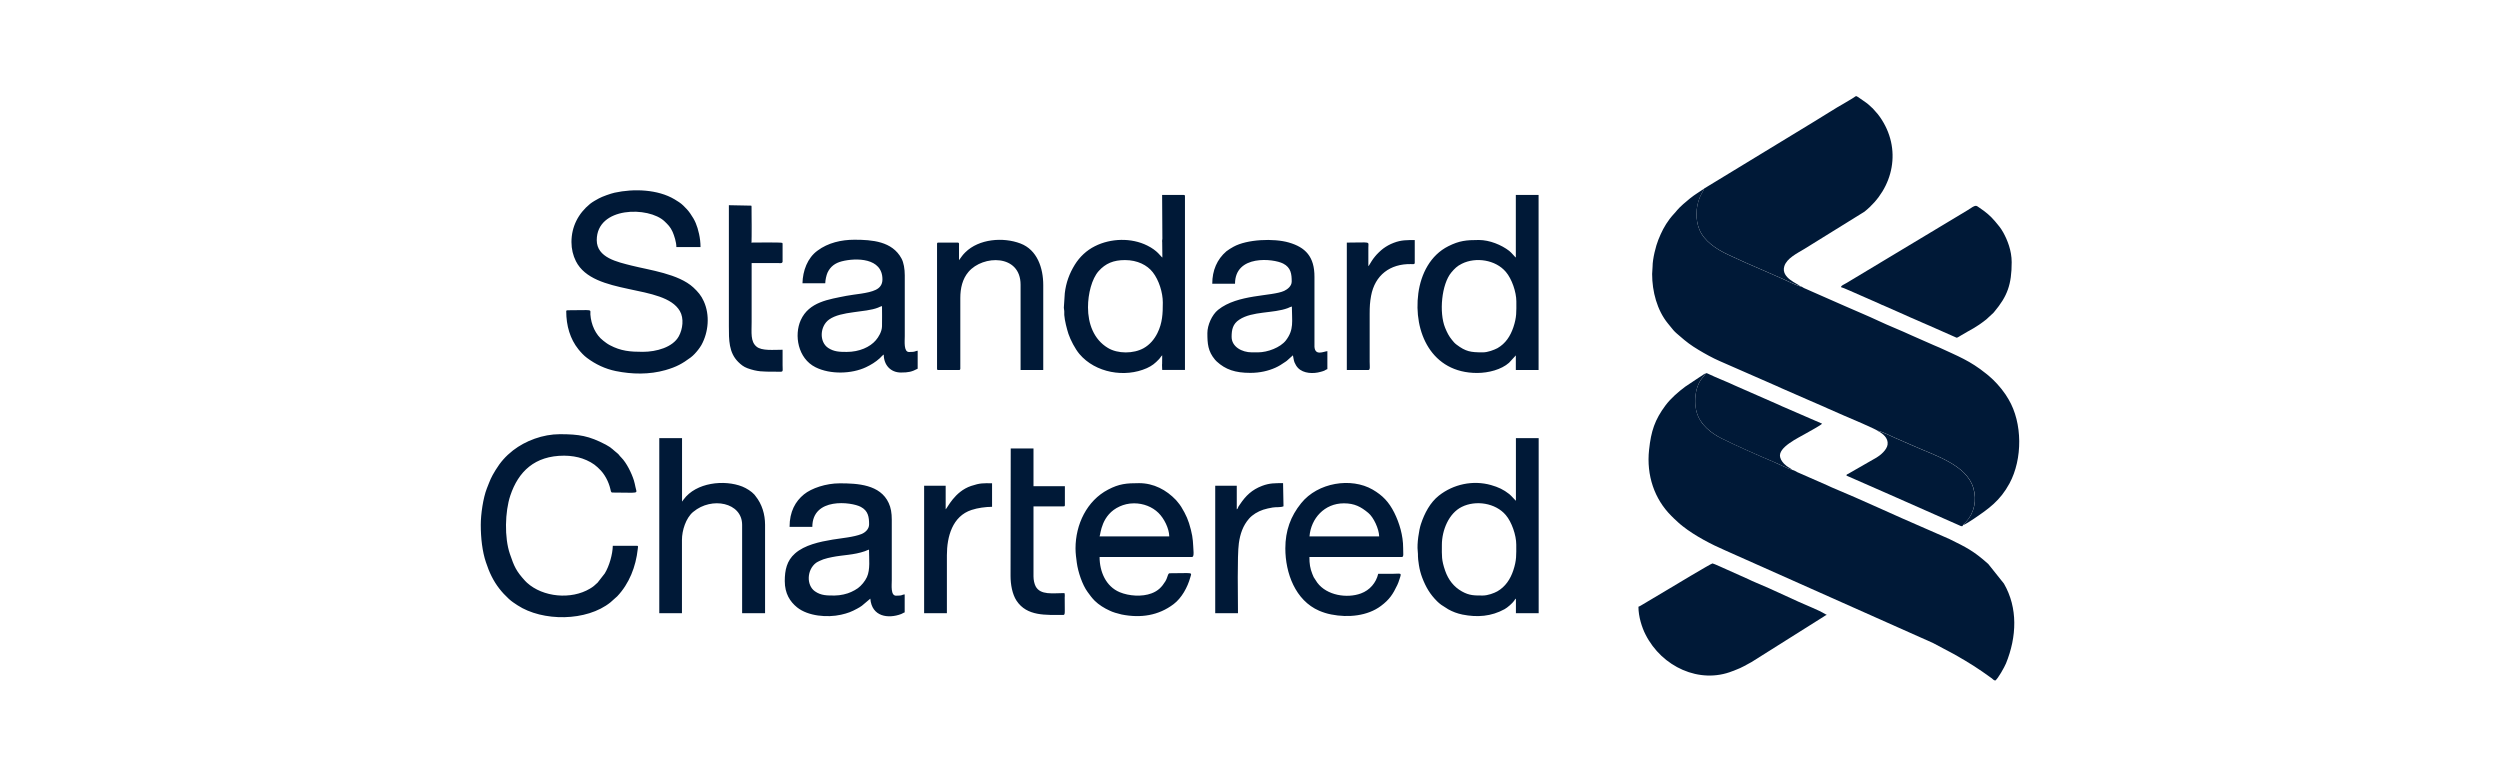 <svg width="260" height="80" viewBox="0 0 260 80" fill="none" xmlns="http://www.w3.org/2000/svg">
<path d="M191.457 29.861C191.602 29.87 193.153 30.576 193.434 30.694L195.393 31.553C195.602 31.661 195.801 31.743 196.046 31.842L198.032 32.719C198.477 32.918 198.903 33.117 199.366 33.307C199.819 33.497 200.218 33.696 200.672 33.877L203.311 35.044C203.556 35.153 203.474 35.171 203.937 34.89C205.089 34.194 205.388 34.148 206.567 33.226L207.311 32.539C207.365 32.484 207.365 32.484 207.41 32.421C208.762 30.811 209.215 29.59 209.215 27.265C209.215 26.063 208.771 24.959 208.335 24.172C208.091 23.729 207.8 23.385 207.483 23.015C206.993 22.436 206.521 22.047 205.887 21.622C205.479 21.35 205.551 21.242 204.608 21.875L192.663 29.056C192.446 29.183 192.255 29.301 192.047 29.427C191.747 29.599 191.511 29.671 191.457 29.861ZM186.405 48.873C186.36 48.837 186.405 48.864 186.333 48.81C186.033 48.575 185.952 48.629 185.535 48.222C185.526 48.213 185.517 48.204 185.517 48.204C185.507 48.195 185.498 48.186 185.498 48.177C185.444 48.114 185.408 48.077 185.353 48.005C185.254 47.869 185.181 47.734 185.136 47.553C184.873 46.522 187.022 45.545 187.856 45.056C188.174 44.867 189.38 44.224 189.498 44.062L185.725 42.424C185.453 42.298 185.208 42.216 184.954 42.081C184.7 41.954 184.464 41.882 184.211 41.755L180.419 40.091C179.694 39.738 178.479 39.277 177.78 38.933C177.717 38.906 177.662 38.87 177.59 38.843C177.445 38.788 177.427 38.806 177.39 38.843C177.182 39.205 176.701 39.521 176.438 40.543C176.257 41.267 176.248 42.171 176.456 42.877C176.819 44.161 177.962 45.047 179.05 45.599C180.528 46.341 182.905 47.381 184.528 48.068C185.081 48.294 185.852 48.71 186.405 48.873Z" fill="#001937"/>
<path d="M177.236 19.605C177.136 19.876 176.927 20.166 176.791 20.491C176.338 21.558 176.311 22.852 176.746 23.892C177.236 25.05 178.442 25.873 179.639 26.442C180.855 27.021 182.161 27.591 183.412 28.125C184.047 28.396 184.655 28.686 185.308 28.957C185.743 29.138 186.84 29.698 187.221 29.771C187.022 29.509 185.181 28.921 185.571 27.682C185.825 26.868 186.886 26.352 187.666 25.882L193.897 22.02C196.98 19.569 197.824 15.444 195.502 12.152C195.438 12.061 195.366 11.971 195.293 11.871L194.749 11.256C194.74 11.247 194.731 11.238 194.722 11.238L194.35 10.895C194.259 10.804 194.178 10.759 194.078 10.678L193.234 10.09C192.971 9.927 193.053 9.99 192.636 10.243L191.711 10.795C191.067 11.139 189.471 12.17 188.709 12.622L177.236 19.605ZM170.397 63.1C170.397 64.141 170.769 65.28 171.132 65.986C172.837 69.368 176.773 71.168 180.193 69.794C180.338 69.739 180.446 69.685 180.61 69.631C181.054 69.477 181.734 69.088 182.161 68.853L189.616 64.159C189.752 64.077 189.852 63.987 189.988 63.951L189.235 63.544C188.999 63.444 188.763 63.327 188.491 63.209C186.632 62.44 184.401 61.319 182.56 60.568C182.315 60.468 182.07 60.351 181.825 60.233L179.603 59.239C179.385 59.148 178.206 58.596 178.097 58.596C177.97 58.596 173.898 61.038 173.3 61.4L170.914 62.82C170.769 62.902 170.543 63.055 170.397 63.1ZM204.136 54.626C204.245 54.454 204.345 54.409 204.472 54.273C205.333 53.305 205.596 52.021 205.224 50.755C204.517 48.34 201.234 47.381 198.975 46.368C198.359 46.096 197.742 45.825 197.107 45.554C196.971 45.49 195.429 44.749 195.293 44.821C195.81 45.084 196.4 45.554 196.309 46.232C196.236 46.793 195.556 47.354 195.157 47.589L192.173 49.298C192.037 49.371 192.074 49.298 192.028 49.461L195.039 50.782C195.556 51.026 196.046 51.207 196.563 51.451L203.946 54.716C204.172 54.734 204.109 54.707 204.136 54.626Z" fill="#001937"/>
<path d="M195.302 44.812C195.439 44.74 196.98 45.491 197.116 45.545C197.742 45.816 198.368 46.087 198.985 46.359C201.243 47.372 204.517 48.331 205.234 50.745C205.605 52.012 205.342 53.296 204.481 54.264C204.354 54.409 204.245 54.445 204.145 54.617C204.345 54.571 205.007 54.137 205.206 54.002C206.821 52.916 208.009 52.084 208.988 50.275C210.358 47.734 210.349 43.989 208.889 41.529C208.771 41.33 208.707 41.221 208.58 41.032C208.063 40.263 207.383 39.548 206.875 39.123C206.839 39.096 206.83 39.087 206.803 39.06C206.712 38.978 206.657 38.942 206.558 38.861C204.862 37.495 203.619 37.043 201.742 36.166C201.533 36.066 201.352 36.012 201.143 35.912L198.821 34.89C197.76 34.393 196.373 33.85 195.348 33.362C194.359 32.891 192.926 32.303 191.874 31.833L188.401 30.305C188.174 30.205 188.029 30.133 187.811 30.042C187.72 30.006 187.63 29.97 187.539 29.916C187.43 29.852 187.394 29.798 187.222 29.78C186.841 29.708 185.743 29.156 185.308 28.966C184.664 28.686 184.047 28.405 183.412 28.134C182.161 27.6 180.855 27.03 179.639 26.451C178.433 25.873 177.227 25.05 176.746 23.901C176.311 22.861 176.338 21.576 176.792 20.5C176.937 20.165 177.136 19.876 177.236 19.614C176.737 19.966 176.311 20.193 175.758 20.636C175.413 20.907 174.678 21.54 174.424 21.857C174.171 22.182 173.998 22.309 173.645 22.77C173.109 23.485 172.792 24.127 172.465 24.941C172.212 25.565 171.867 26.904 171.867 27.736C171.867 28.052 171.822 28.17 171.822 28.496C171.822 30.323 172.339 32.267 173.463 33.642L174.025 34.329C174.234 34.574 174.488 34.773 174.697 34.953C175.377 35.55 175.857 35.912 176.656 36.392C177.318 36.79 178.116 37.233 178.841 37.549L184.746 40.136C184.945 40.218 185.145 40.317 185.326 40.398L188.246 41.674C188.645 41.855 189.026 42.017 189.435 42.189C189.625 42.262 189.815 42.361 190.024 42.452L191.793 43.229C192.382 43.465 195.012 44.604 195.302 44.812ZM59.432 25.176C59.432 25.9 59.596 26.569 59.895 27.166C61.736 30.811 69.046 29.491 70.706 32.349C71.15 33.108 71.005 34.23 70.597 34.972C69.971 36.12 68.257 36.591 66.851 36.591C65.536 36.591 64.575 36.509 63.432 35.903C63.142 35.749 62.978 35.614 62.743 35.433C61.926 34.809 61.473 33.742 61.4 32.71C61.364 32.114 61.79 32.267 59.024 32.267C58.952 32.267 58.888 32.294 58.888 32.358C58.888 33.886 59.296 35.252 60.149 36.319C60.394 36.627 60.729 36.989 61.038 37.215C61.926 37.884 62.933 38.363 64.04 38.59C65.727 38.933 67.531 38.969 69.209 38.49C70.37 38.155 70.96 37.821 71.83 37.178C72.111 36.971 72.411 36.636 72.619 36.364C72.728 36.22 72.846 36.057 72.946 35.885C73.689 34.537 73.844 32.756 73.191 31.327C72.919 30.721 72.583 30.341 72.111 29.898C70.57 28.477 67.54 28.089 65.672 27.618C64.221 27.247 62.062 26.804 62.062 24.977C62.062 21.459 67.477 21.45 69.118 23.024C69.463 23.358 69.717 23.593 69.953 24.118C70.116 24.498 70.343 25.176 70.343 25.692H72.855C72.855 25.221 72.792 24.733 72.701 24.326C72.501 23.431 72.284 22.915 71.785 22.201C71.54 21.848 71.35 21.667 71.05 21.368C70.814 21.133 70.452 20.907 70.162 20.735C68.411 19.686 65.899 19.605 63.922 20.039C63.514 20.129 62.643 20.437 62.28 20.636C61.981 20.799 61.636 20.988 61.373 21.197C60.131 22.209 59.432 23.584 59.432 25.176ZM50 54.581C50 55.973 50.163 57.366 50.535 58.47C50.726 59.03 50.88 59.447 51.125 59.935C51.596 60.876 52.177 61.599 52.92 62.286C53.238 62.576 53.492 62.73 53.818 62.947C56.421 64.656 61.01 64.647 63.495 62.639L64.04 62.151C64.112 62.087 64.112 62.097 64.185 62.024C65.445 60.695 66.126 58.931 66.325 57.113C66.343 56.923 66.416 56.76 66.234 56.76H63.731C63.713 57.647 63.368 58.859 62.897 59.636L62.135 60.613C62.126 60.622 62.117 60.631 62.108 60.631C61.845 60.885 61.681 61.029 61.355 61.219C59.414 62.386 56.467 62.115 54.807 60.604L54.607 60.405C53.673 59.383 53.474 58.913 53.029 57.61C52.449 55.919 52.512 53.215 53.075 51.532C53.909 49.045 55.605 47.39 58.67 47.39C59.351 47.39 60.049 47.508 60.566 47.688C61.165 47.896 61.736 48.204 62.153 48.602L62.289 48.738C62.87 49.262 63.296 50.085 63.477 50.854C63.514 51.017 63.523 51.225 63.686 51.225C66.588 51.225 66.243 51.406 66.089 50.655C66.044 50.438 65.99 50.176 65.926 49.968C65.69 49.208 65.155 48.123 64.611 47.58L64.457 47.417C64.448 47.408 64.439 47.399 64.439 47.39L64.321 47.245C64.266 47.182 64.275 47.191 64.203 47.137C63.804 46.829 63.604 46.558 62.997 46.241C61.255 45.328 60.23 45.156 58.226 45.156C56.467 45.156 54.653 45.834 53.347 46.847C52.585 47.444 52.041 48.068 51.542 48.882C51.025 49.733 51.007 49.859 50.635 50.791C50.245 51.786 50 53.477 50 54.581ZM113.151 31.96C113.151 30.549 113.55 28.993 114.257 28.197C114.974 27.392 115.808 27.048 116.996 27.048C118.302 27.048 119.309 27.573 119.89 28.315C120.534 29.138 120.933 30.431 120.933 31.462C120.933 32.611 120.896 33.588 120.37 34.646C120.044 35.297 119.581 35.849 118.937 36.211C117.885 36.799 116.244 36.808 115.219 36.184C113.74 35.297 113.151 33.642 113.151 31.96ZM120.887 24.823C120.887 24.977 120.842 24.959 120.869 25.212L120.887 26.786C120.697 26.66 120.397 26.072 119.318 25.538C117.658 24.706 115.509 24.778 113.876 25.601C112.988 26.044 112.289 26.714 111.781 27.528C111.219 28.441 110.865 29.391 110.738 30.494L110.639 32.005C110.648 32.195 110.675 32.168 110.684 32.358C110.693 32.484 110.675 32.629 110.684 32.756C110.729 33.353 110.947 34.194 111.119 34.727C111.337 35.37 111.809 36.274 112.253 36.808C113.931 38.797 117.005 39.295 119.264 38.291C119.826 38.038 120.125 37.785 120.524 37.368C120.651 37.242 120.751 37.043 120.869 36.952L120.86 37.839C120.86 37.848 120.851 37.938 120.851 37.947L120.869 38.472H123.236V20.41C123.236 20.31 123.209 20.274 123.1 20.274H120.86L120.887 24.823ZM154.209 36.645C152.948 36.645 152.449 36.572 151.479 35.84C151.27 35.686 151.161 35.541 150.998 35.342C150.69 34.972 150.49 34.574 150.291 34.085C149.647 32.493 149.928 29.554 150.934 28.342C151.27 27.944 151.533 27.672 152.032 27.428C153.483 26.705 155.542 27.012 156.612 28.279C157.229 29.002 157.7 30.368 157.7 31.345C157.7 32.412 157.746 32.973 157.392 34.031C157.075 34.962 156.585 35.722 155.732 36.211C155.379 36.392 154.744 36.645 154.209 36.645ZM157.646 26.786C157.546 26.723 157.22 26.298 156.957 26.09C156.149 25.466 154.916 24.959 153.8 24.959C152.494 24.959 151.769 25.032 150.635 25.601C148.767 26.533 147.778 28.477 147.506 30.503C146.971 34.528 148.867 38.788 153.619 38.788C154.807 38.788 156.14 38.436 156.938 37.73L157.646 36.961V38.481H160.013V20.274H157.646V26.786ZM154.209 61.934C153.347 61.934 152.812 61.943 152.041 61.509C151.197 61.038 150.626 60.297 150.3 59.365C149.901 58.207 149.955 57.837 149.955 56.67C149.955 55.15 150.671 53.387 152.023 52.717C153.474 51.994 155.533 52.301 156.603 53.567C157.22 54.291 157.691 55.657 157.691 56.634C157.691 57.71 157.737 58.253 157.383 59.32C157.075 60.242 156.558 61.02 155.723 61.5C155.379 61.69 154.735 61.934 154.209 61.934ZM157.646 52.075C157.573 52.021 157.192 51.569 156.957 51.379C156.358 50.908 155.823 50.664 155.07 50.447C153.184 49.913 151.152 50.357 149.647 51.541C148.74 52.256 148.15 53.368 147.778 54.499C147.57 55.114 147.352 56.561 147.443 57.303C147.506 57.837 147.406 57.755 147.57 58.786C147.633 59.202 147.769 59.709 147.905 60.062C148.295 61.084 148.731 61.807 149.456 62.531C149.601 62.675 149.719 62.775 149.891 62.902L150.626 63.372C151.089 63.625 151.533 63.797 152.095 63.915C153.637 64.222 155.097 64.114 156.476 63.354C156.784 63.182 157.283 62.748 157.474 62.477C157.546 62.368 157.546 62.332 157.655 62.25V63.77H160.022V45.563H157.655V52.075H157.646ZM130.818 36.645H130.193C129.15 36.645 128.088 36.057 128.088 35.035C128.088 34.293 128.206 33.687 128.887 33.244C130.247 32.34 132.442 32.611 133.938 32.041C134.092 31.978 134.21 31.905 134.355 31.878C134.355 33.434 134.6 34.266 133.73 35.406C133.158 36.138 131.843 36.645 130.818 36.645ZM126.075 29.509H128.442C128.442 26.46 132.424 26.886 133.448 27.41C134.265 27.826 134.337 28.514 134.337 29.282C134.337 29.753 133.902 30.087 133.557 30.25C132.242 30.847 128.732 30.576 126.683 32.222C126.039 32.738 125.567 33.823 125.567 34.637C125.567 35.74 125.622 36.527 126.365 37.414L126.538 37.594C127.454 38.436 128.46 38.779 130.038 38.779C131.054 38.779 131.925 38.562 132.632 38.246C133.013 38.074 133.294 37.893 133.621 37.667C133.693 37.613 133.757 37.586 133.829 37.522L134.464 36.952C134.519 37.188 134.537 37.459 134.628 37.685C134.718 37.902 134.836 38.101 134.99 38.264C135.562 38.861 136.596 38.888 137.348 38.671C137.493 38.626 137.602 38.608 137.72 38.553C137.856 38.49 137.911 38.427 138.047 38.391V36.518C137.666 36.554 136.777 37.034 136.704 36.075V32.955C136.704 31.571 136.704 30.187 136.704 28.803C136.714 26.687 135.761 25.719 134.038 25.221C132.478 24.769 129.694 24.878 128.279 25.665C128.061 25.782 127.726 25.99 127.544 26.135C126.574 26.967 126.075 28.125 126.075 29.509ZM86.804 61.934C86.051 61.934 85.389 61.952 84.745 61.491C83.847 60.848 83.911 59.257 84.872 58.533C85.008 58.434 85.434 58.234 85.625 58.171C85.915 58.072 86.233 57.999 86.55 57.936C87.675 57.71 88.808 57.728 89.96 57.321C90.132 57.258 90.232 57.194 90.377 57.158C90.377 58.108 90.522 59.229 90.16 60.016C89.969 60.441 89.57 60.921 89.216 61.174C89.008 61.328 88.79 61.436 88.527 61.563C88.119 61.762 87.403 61.934 86.804 61.934ZM82.115 54.797H84.482C84.482 51.695 88.545 52.193 89.525 52.717C90.296 53.124 90.386 53.776 90.386 54.535C90.386 55.033 89.978 55.385 89.597 55.539C88.781 55.865 87.53 55.964 86.595 56.118C85.235 56.344 83.675 56.679 82.677 57.565C81.825 58.316 81.616 59.293 81.616 60.432C81.616 61.735 82.169 62.576 82.895 63.164C84.038 64.086 86.042 64.249 87.457 63.933C88.183 63.77 88.564 63.616 89.144 63.3C89.344 63.191 89.471 63.119 89.643 62.992L90.513 62.259C90.668 64.15 92.382 64.367 93.724 63.86C93.869 63.806 93.951 63.725 94.087 63.688V61.816C93.724 61.843 93.987 61.952 93.189 61.952C92.609 61.952 92.745 60.858 92.745 60.342V54.056C92.745 53.35 92.654 52.808 92.427 52.319C91.547 50.384 89.189 50.266 87.33 50.266C85.897 50.266 84.401 50.773 83.612 51.415C82.732 52.129 82.115 53.197 82.115 54.797ZM88.056 36.6C87.312 36.6 86.741 36.581 86.142 36.193C85.181 35.569 85.253 33.922 86.233 33.226C87.475 32.34 89.996 32.52 91.312 31.996C91.457 31.933 91.593 31.86 91.729 31.833C91.729 32.529 91.747 33.244 91.729 33.931C91.72 34.492 91.366 35.062 91.085 35.388C90.486 36.093 89.371 36.6 88.056 36.6ZM83.457 29.463H85.825C85.834 29.111 85.942 28.622 86.06 28.36C86.36 27.718 86.849 27.356 87.557 27.175C89.026 26.804 91.774 26.795 91.774 29.056C91.774 29.626 91.475 29.952 91.076 30.142C90.287 30.531 88.826 30.603 88.028 30.766C86.187 31.137 84.138 31.39 83.276 33.298C82.578 34.845 82.968 37.269 84.809 38.191C86.341 38.96 88.564 38.897 90.06 38.191C90.577 37.947 91.067 37.649 91.493 37.26C91.638 37.124 91.747 36.98 91.91 36.871C91.91 37.956 92.618 38.743 93.697 38.743C94.477 38.743 94.822 38.671 95.438 38.345V36.473C95.121 36.5 95.311 36.609 94.54 36.609C93.969 36.609 94.096 35.487 94.096 34.962V28.631C94.096 27.98 93.987 27.302 93.751 26.877C92.79 25.095 90.704 24.932 88.863 24.932C87.502 24.932 86.115 25.249 85.026 26.063C83.974 26.822 83.485 28.17 83.457 29.463ZM117.94 52.346C118.91 52.346 119.835 52.708 120.479 53.341C121.06 53.911 121.586 54.942 121.604 55.783H114.357C114.475 55.539 114.52 53.531 116.461 52.663C116.869 52.482 117.35 52.346 117.94 52.346ZM111.854 57.032C111.854 57.556 111.927 58.072 111.99 58.542C112.117 59.465 112.552 60.812 113.115 61.572C113.369 61.916 113.541 62.169 113.858 62.486C114.266 62.892 114.865 63.263 115.391 63.498C115.591 63.589 115.727 63.652 115.972 63.725C116.18 63.788 116.407 63.851 116.643 63.906C118.638 64.303 120.479 64.023 122.057 62.829C122.892 62.196 123.508 61.075 123.789 60.053C123.953 59.465 124.134 59.618 121.649 59.618C121.44 59.618 121.459 60.025 121.196 60.459C120.833 61.047 120.443 61.454 119.763 61.708C118.765 62.087 117.414 61.988 116.452 61.59C115.019 60.993 114.357 59.465 114.357 57.927H123.971C124.17 57.927 124.134 57.448 124.125 57.33C124.071 56.516 124.089 56.01 123.853 55.096C123.599 54.083 123.354 53.549 122.846 52.708C122.737 52.527 122.62 52.392 122.483 52.22C122.402 52.12 122.393 52.102 122.302 52.003C121.304 50.953 119.989 50.248 118.466 50.248C117.16 50.248 116.398 50.311 115.246 50.917C113.024 52.075 111.854 54.553 111.854 57.032ZM139.761 52.346C140.876 52.346 141.538 52.708 142.3 53.341C142.854 53.794 143.416 55.006 143.434 55.783H136.187C136.342 53.911 137.747 52.346 139.761 52.346ZM133.675 57.032C133.675 59.591 134.709 62.44 137.194 63.517C137.602 63.688 137.983 63.815 138.455 63.906C140.223 64.258 142.228 64.059 143.615 63.019C144.513 62.35 144.867 61.789 145.32 60.839C145.429 60.613 145.457 60.505 145.538 60.261C145.801 59.501 145.72 59.673 144.903 59.673C144.377 59.673 143.86 59.673 143.334 59.673C143.117 60.613 142.454 61.382 141.538 61.717C140.096 62.25 137.992 61.934 136.995 60.595L136.623 60.025C136.568 59.917 136.523 59.808 136.478 59.682C136.251 59.103 136.178 58.651 136.178 57.927H145.792C146.01 57.927 145.928 57.574 145.928 56.986C145.928 55.684 145.538 54.391 145.003 53.314C144.441 52.202 143.797 51.523 142.754 50.917C140.532 49.633 137.058 50.167 135.317 52.337C134.228 53.685 133.675 55.186 133.675 57.032ZM68.556 63.77H70.923V56.145C70.923 55.177 71.322 53.884 72.084 53.242C72.093 53.233 72.102 53.224 72.111 53.224C74.016 51.632 77.181 52.256 77.181 54.581V63.77H79.567V54.581C79.567 53.486 79.249 52.428 78.578 51.596C78.524 51.532 78.524 51.523 78.46 51.442C78.161 51.107 77.644 50.782 77.199 50.601C75.349 49.868 72.393 50.158 71.087 51.958L70.932 52.166V45.563H68.565V63.77H68.556ZM99.737 27.058V25.583C99.737 25.393 99.782 25.23 99.601 25.23H97.588C97.488 25.23 97.452 25.258 97.452 25.366V38.345C97.452 38.445 97.479 38.481 97.588 38.481H99.737C99.909 38.481 99.873 38.336 99.873 38.173V30.992C99.873 29.979 100.091 29.011 100.726 28.27C102.231 26.506 106.14 26.424 106.14 29.608V38.481H108.498V29.644C108.498 27.872 107.872 25.981 106.122 25.321C104.335 24.643 101.814 24.832 100.39 26.244C100.091 26.542 100.018 26.678 99.81 26.958L99.737 27.058ZM105.097 59.89C105.097 60.776 105.27 61.789 105.723 62.477C106.811 64.114 108.77 63.951 110.602 63.951C110.738 63.951 110.738 63.761 110.738 63.462L110.729 62.124C110.729 62.042 110.729 62.115 110.738 61.988C110.748 61.816 110.729 61.807 110.702 61.681C109.505 61.681 108.199 61.925 107.7 60.966C107.573 60.713 107.483 60.324 107.483 59.935V52.663H110.611C110.711 52.663 110.748 52.636 110.748 52.527V50.565H107.483V46.639H105.115L105.097 59.89ZM81.353 25.258L78.152 25.249C78.052 24.923 78.124 21.983 78.124 21.387L75.803 21.341V33.922C75.803 35.37 75.794 36.663 76.773 37.64C77.054 37.92 77.335 38.146 77.725 38.291C78.759 38.671 79.394 38.653 80.492 38.653C81.571 38.653 81.389 38.806 81.389 37.983C81.389 37.45 81.389 36.916 81.389 36.373C80.465 36.373 79.222 36.509 78.678 36.048C78.034 35.514 78.17 34.601 78.17 33.47V27.356C79.068 27.356 79.957 27.347 80.854 27.356C81.118 27.356 81.344 27.428 81.389 27.22V25.393C81.371 25.258 81.408 25.366 81.353 25.258ZM128.624 52.971V50.519H126.383V63.77H128.75C128.75 62.223 128.66 57.773 128.841 56.498C128.977 55.521 129.267 54.662 129.902 53.938C130.256 53.531 130.809 53.197 131.381 53.007C131.707 52.898 131.979 52.853 132.36 52.781C132.714 52.717 133.195 52.79 133.485 52.654L133.439 50.248C132.623 50.248 132.052 50.23 131.263 50.528C130.211 50.926 129.558 51.55 128.95 52.464C128.887 52.554 128.832 52.627 128.787 52.708C128.732 52.844 128.75 52.88 128.624 52.971ZM98.35 52.971V50.519H96.109V63.77H98.477V57.746C98.477 55.81 99.048 53.685 101.043 53.034C101.705 52.817 102.476 52.717 103.174 52.708V50.257C102.213 50.257 101.959 50.221 100.998 50.538C99.275 51.116 98.522 52.844 98.35 52.971ZM142.309 27.682V25.764C142.309 25.059 142.636 25.23 140.069 25.23V38.481H142.309C142.527 38.481 142.445 38.065 142.445 37.631V32.638C142.445 31.887 142.473 31.417 142.591 30.775C142.99 28.604 144.577 27.428 146.735 27.465C146.935 27.465 147.134 27.519 147.134 27.329V24.968C146.318 24.968 145.747 24.95 144.958 25.249C144.531 25.411 144.196 25.601 143.86 25.846C143.615 26.026 143.18 26.442 142.999 26.678C142.872 26.84 142.745 26.994 142.645 27.166L142.391 27.582C142.382 27.591 142.373 27.6 142.373 27.609C142.291 27.709 142.373 27.609 142.309 27.682Z" fill="#001937"/>
<path d="M186.405 48.873C185.852 48.71 185.081 48.303 184.528 48.068C182.904 47.381 180.528 46.332 179.05 45.599C177.952 45.056 176.819 44.161 176.456 42.877C176.256 42.162 176.256 41.267 176.438 40.543C176.701 39.521 177.172 39.205 177.39 38.843C177.227 38.879 177.172 38.951 177.036 39.042C176.9 39.132 176.819 39.177 176.683 39.268L175.286 40.199C174.542 40.751 173.771 41.42 173.218 42.153C172.094 43.663 171.713 44.83 171.504 46.775C171.214 49.443 172.066 51.903 173.808 53.64L174.098 53.929C174.515 54.3 174.524 54.354 175.023 54.743C176.275 55.729 177.989 56.624 179.44 57.249L201.016 66.863L203.265 68.057C204.898 68.989 205.696 69.495 207.156 70.553C207.31 70.662 207.292 70.725 207.51 70.779C207.809 70.562 208.453 69.396 208.626 68.989C209.75 66.221 209.868 63.218 208.408 60.695L206.784 58.66C205.252 57.285 204.472 56.914 202.73 56.055L200.708 55.168C200.526 55.096 200.399 55.033 200.209 54.951C197.062 53.604 193.616 51.976 190.487 50.682C190.296 50.601 190.196 50.547 189.997 50.456L186.922 49.108C186.75 49.018 186.596 48.909 186.405 48.873Z" fill="#001937"/>
<path d="M81.353 25.258C81.19 25.176 78.433 25.221 78.179 25.221V21.477C78.152 21.368 78.179 21.45 78.134 21.387C78.134 21.974 78.061 24.914 78.161 25.249L81.353 25.258Z" fill="#001937"/>
</svg>
